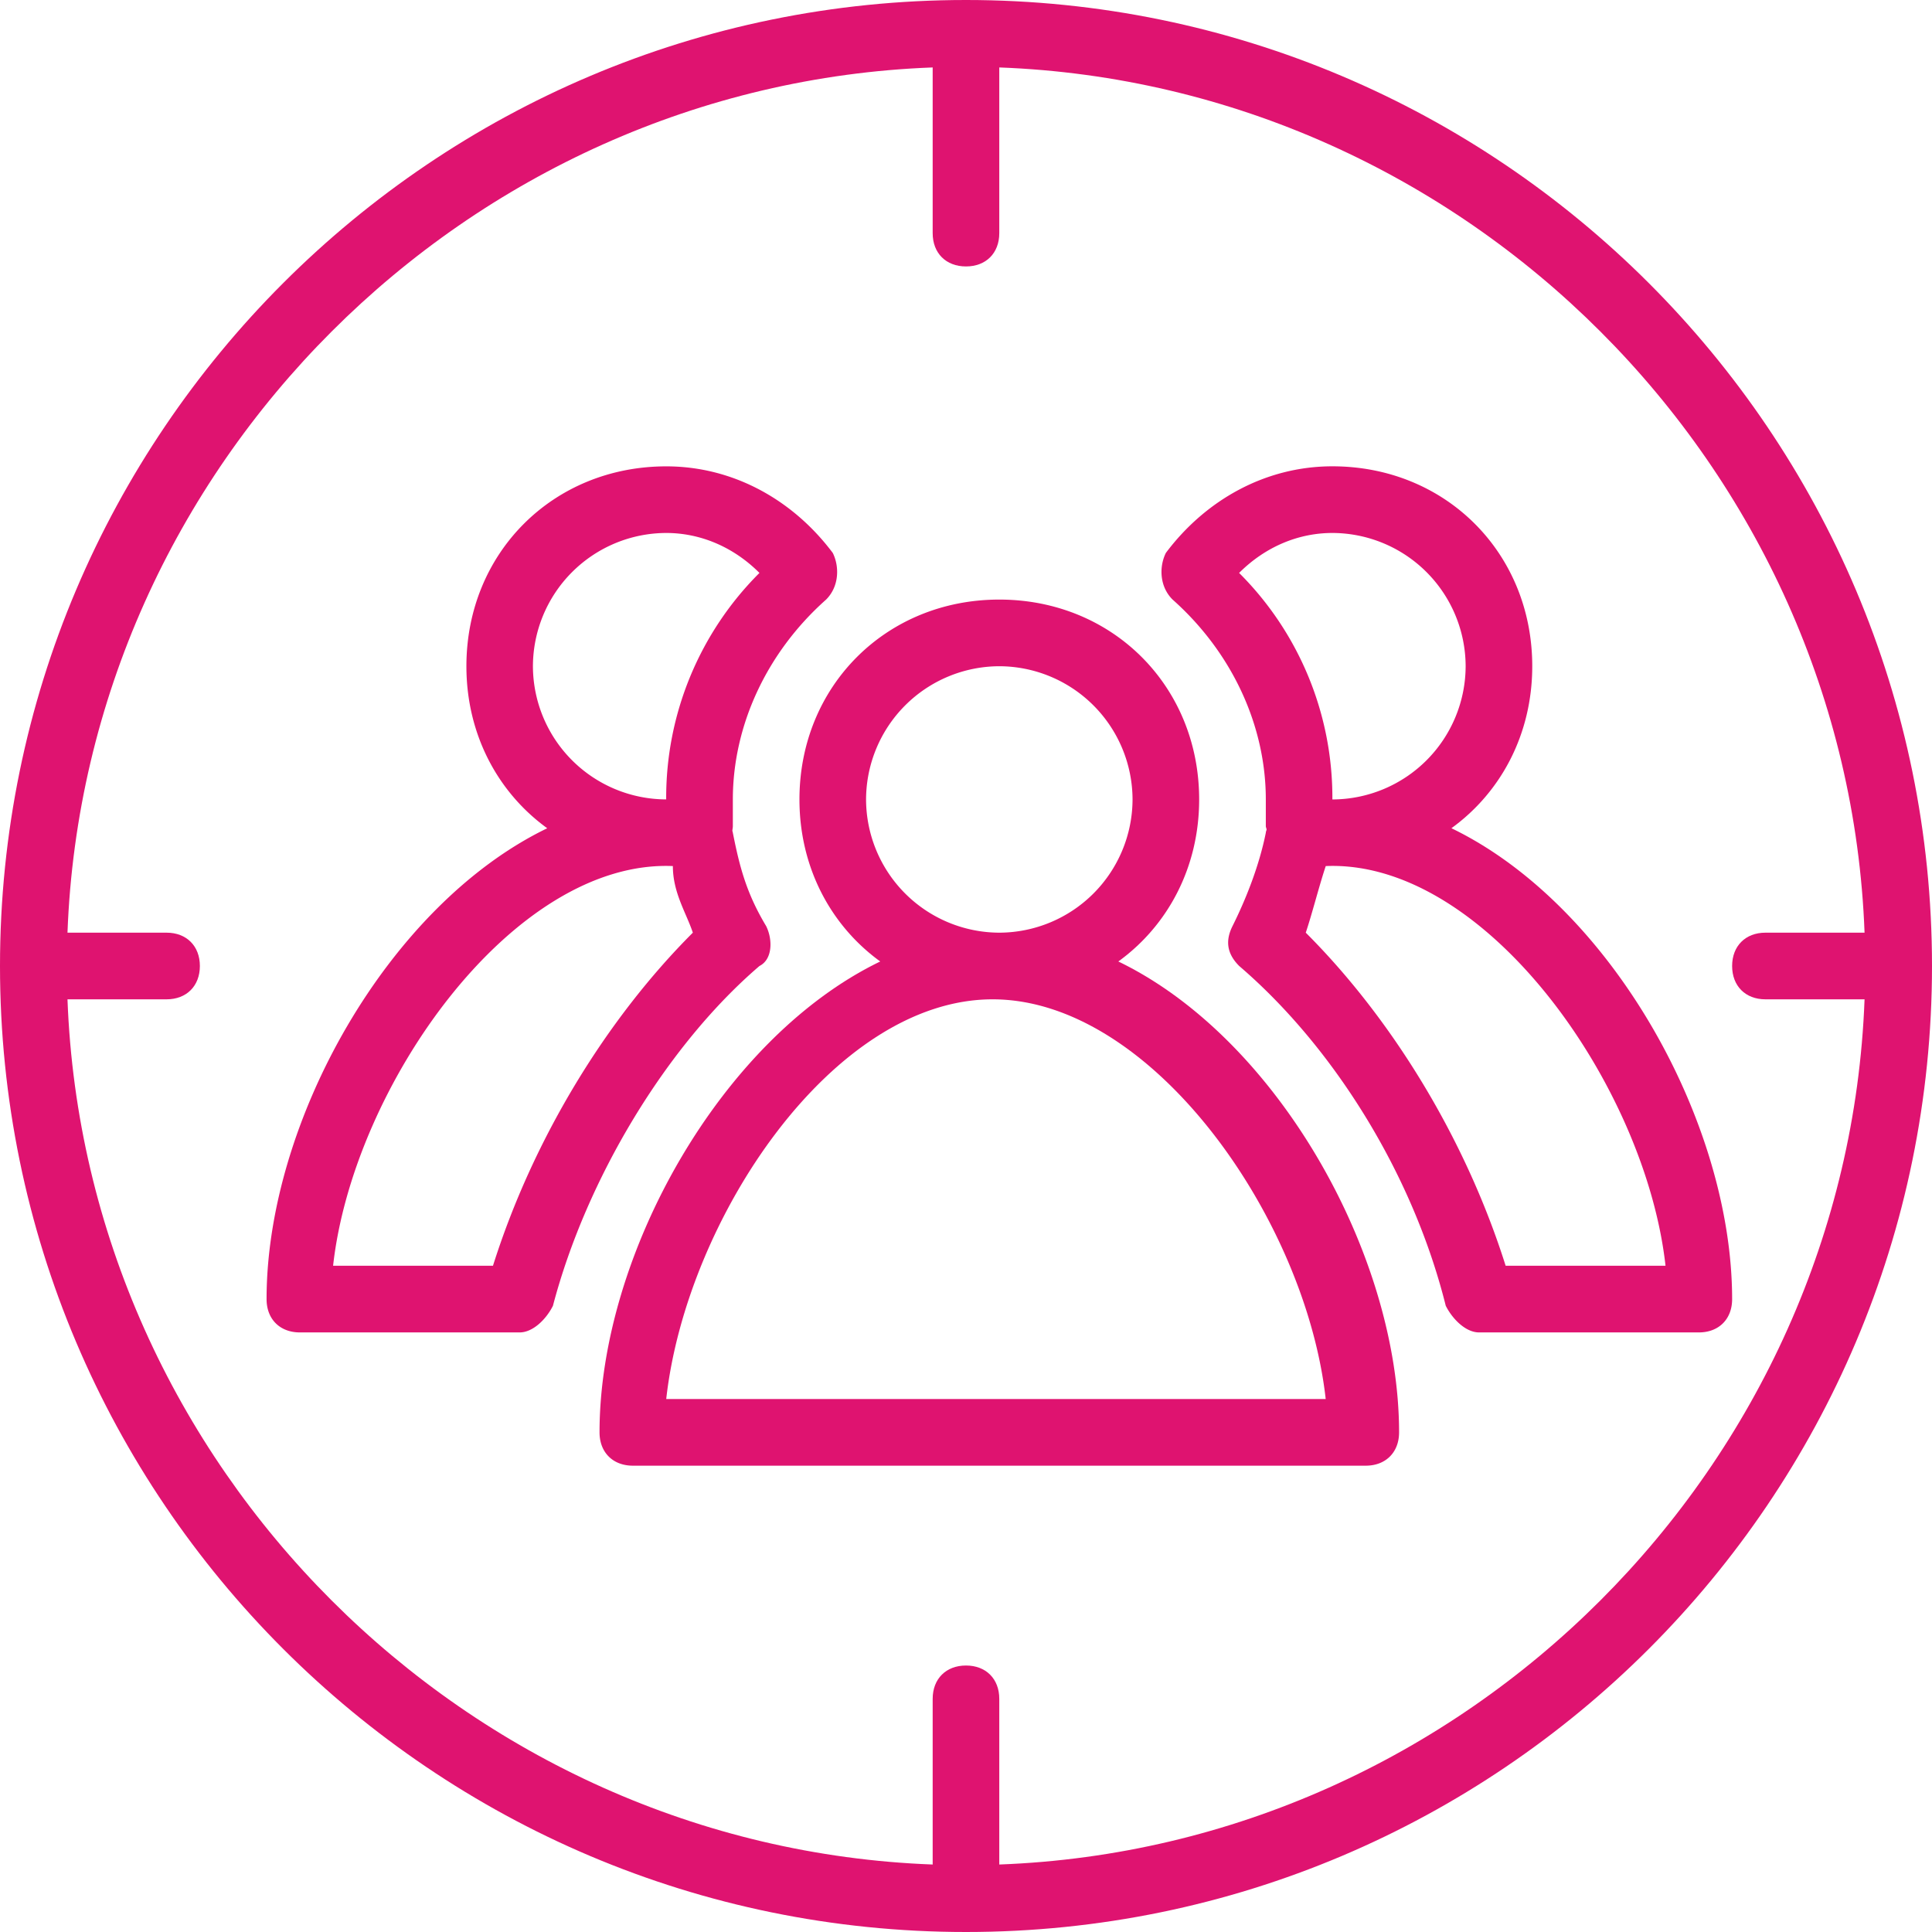 <svg xmlns="http://www.w3.org/2000/svg" width="44" height="44" viewBox="0 0 44 44"><g fill="#DF1370"><path d="M25.469 21.897c1.127-.816 1.841-2.141 1.841-3.69 0-2.579-1.972-4.552-4.552-4.552-2.579 0-4.551 1.973-4.551 4.552 0 1.548.714 2.874 1.84 3.69-3.622 1.75-6.393 6.681-6.393 10.724 0 .455.303.759.76.759h16.689c.455 0 .76-.303.76-.759-.001-4.043-2.771-8.974-6.394-10.724zm-5.745-3.69a3.043 3.043 0 0 1 3.034-3.034 3.043 3.043 0 0 1 3.035 3.034 3.043 3.043 0 0 1-3.035 3.034 3.043 3.043 0 0 1-3.034-3.034zm-4.551 13.655c.455-4.097 3.792-9.103 7.433-9.103 3.642 0 7.131 5.007 7.586 9.103H15.173z"/><path d="M33.055 18.862c1.127-.815 1.841-2.141 1.841-3.69 0-2.58-1.972-4.552-4.552-4.552-1.517 0-2.882.759-3.792 1.972-.152.304-.152.759.152 1.062 1.365 1.214 2.124 2.883 2.124 4.552v.607c0 .026.014.051.018.077-.004.026-.018.05-.018.076-.152.758-.455 1.517-.758 2.124-.152.304-.152.607.152.91 2.124 1.82 3.946 4.703 4.704 7.738.152.303.455.607.758.607h5.006c.455 0 .758-.303.758-.758-.001-4.044-2.77-8.975-6.393-10.725zm-4.835-5.814c.607-.607 1.365-.91 2.124-.91a3.043 3.043 0 0 1 3.035 3.035 3.043 3.043 0 0 1-3.035 3.034 7.224 7.224 0 0 0-2.124-5.159zm6.07 15.779c-.91-2.883-2.579-5.614-4.552-7.586.152-.455.303-1.062.455-1.517 3.642-.152 7.283 5.007 7.738 9.103H34.29zM17.296 22c.303-.152.303-.607.152-.91-.455-.758-.607-1.365-.758-2.124 0-.015-.009-.03-.011-.045.002-.037.011-.068.011-.107v-.607c0-1.669.758-3.338 2.124-4.552.303-.303.303-.758.152-1.062-.91-1.214-2.275-1.972-3.792-1.972-2.58 0-4.552 1.972-4.552 4.552 0 1.549.714 2.874 1.841 3.69-3.622 1.75-6.392 6.681-6.392 10.724 0 .455.303.758.758.758h5.006c.303 0 .607-.303.758-.607.758-2.884 2.58-5.918 4.703-7.738zm-5.159-6.827a3.044 3.044 0 0 1 3.035-3.035c.758 0 1.517.303 2.124.91a7.226 7.226 0 0 0-2.124 5.158 3.043 3.043 0 0 1-3.035-3.033zm-.91 13.654H7.586c.455-4.097 4.096-9.255 7.738-9.103 0 .607.303 1.062.455 1.517-1.973 1.972-3.642 4.703-4.552 7.586z"/><path d="M21.999 0C9.862 0 0 9.862 0 22s9.862 22 21.999 22C34.138 44 44 34.138 44 22S34.138 0 21.999 0zm.759 42.463V38.69c0-.455-.303-.759-.758-.759s-.759.303-.759.759v3.773c-10.63-.397-19.307-9.074-19.704-19.704h2.256c.455 0 .759-.304.759-.759s-.303-.759-.759-.759H1.537c.397-10.63 9.075-19.308 19.704-19.705V5.31c0 .455.303.758.759.758.455 0 .758-.303.758-.758V1.536c10.631.397 19.309 9.075 19.706 19.705h-2.257c-.455 0-.759.304-.759.759s.303.759.759.759h2.257c-.398 10.63-9.075 19.307-19.706 19.704z"/></g></svg>